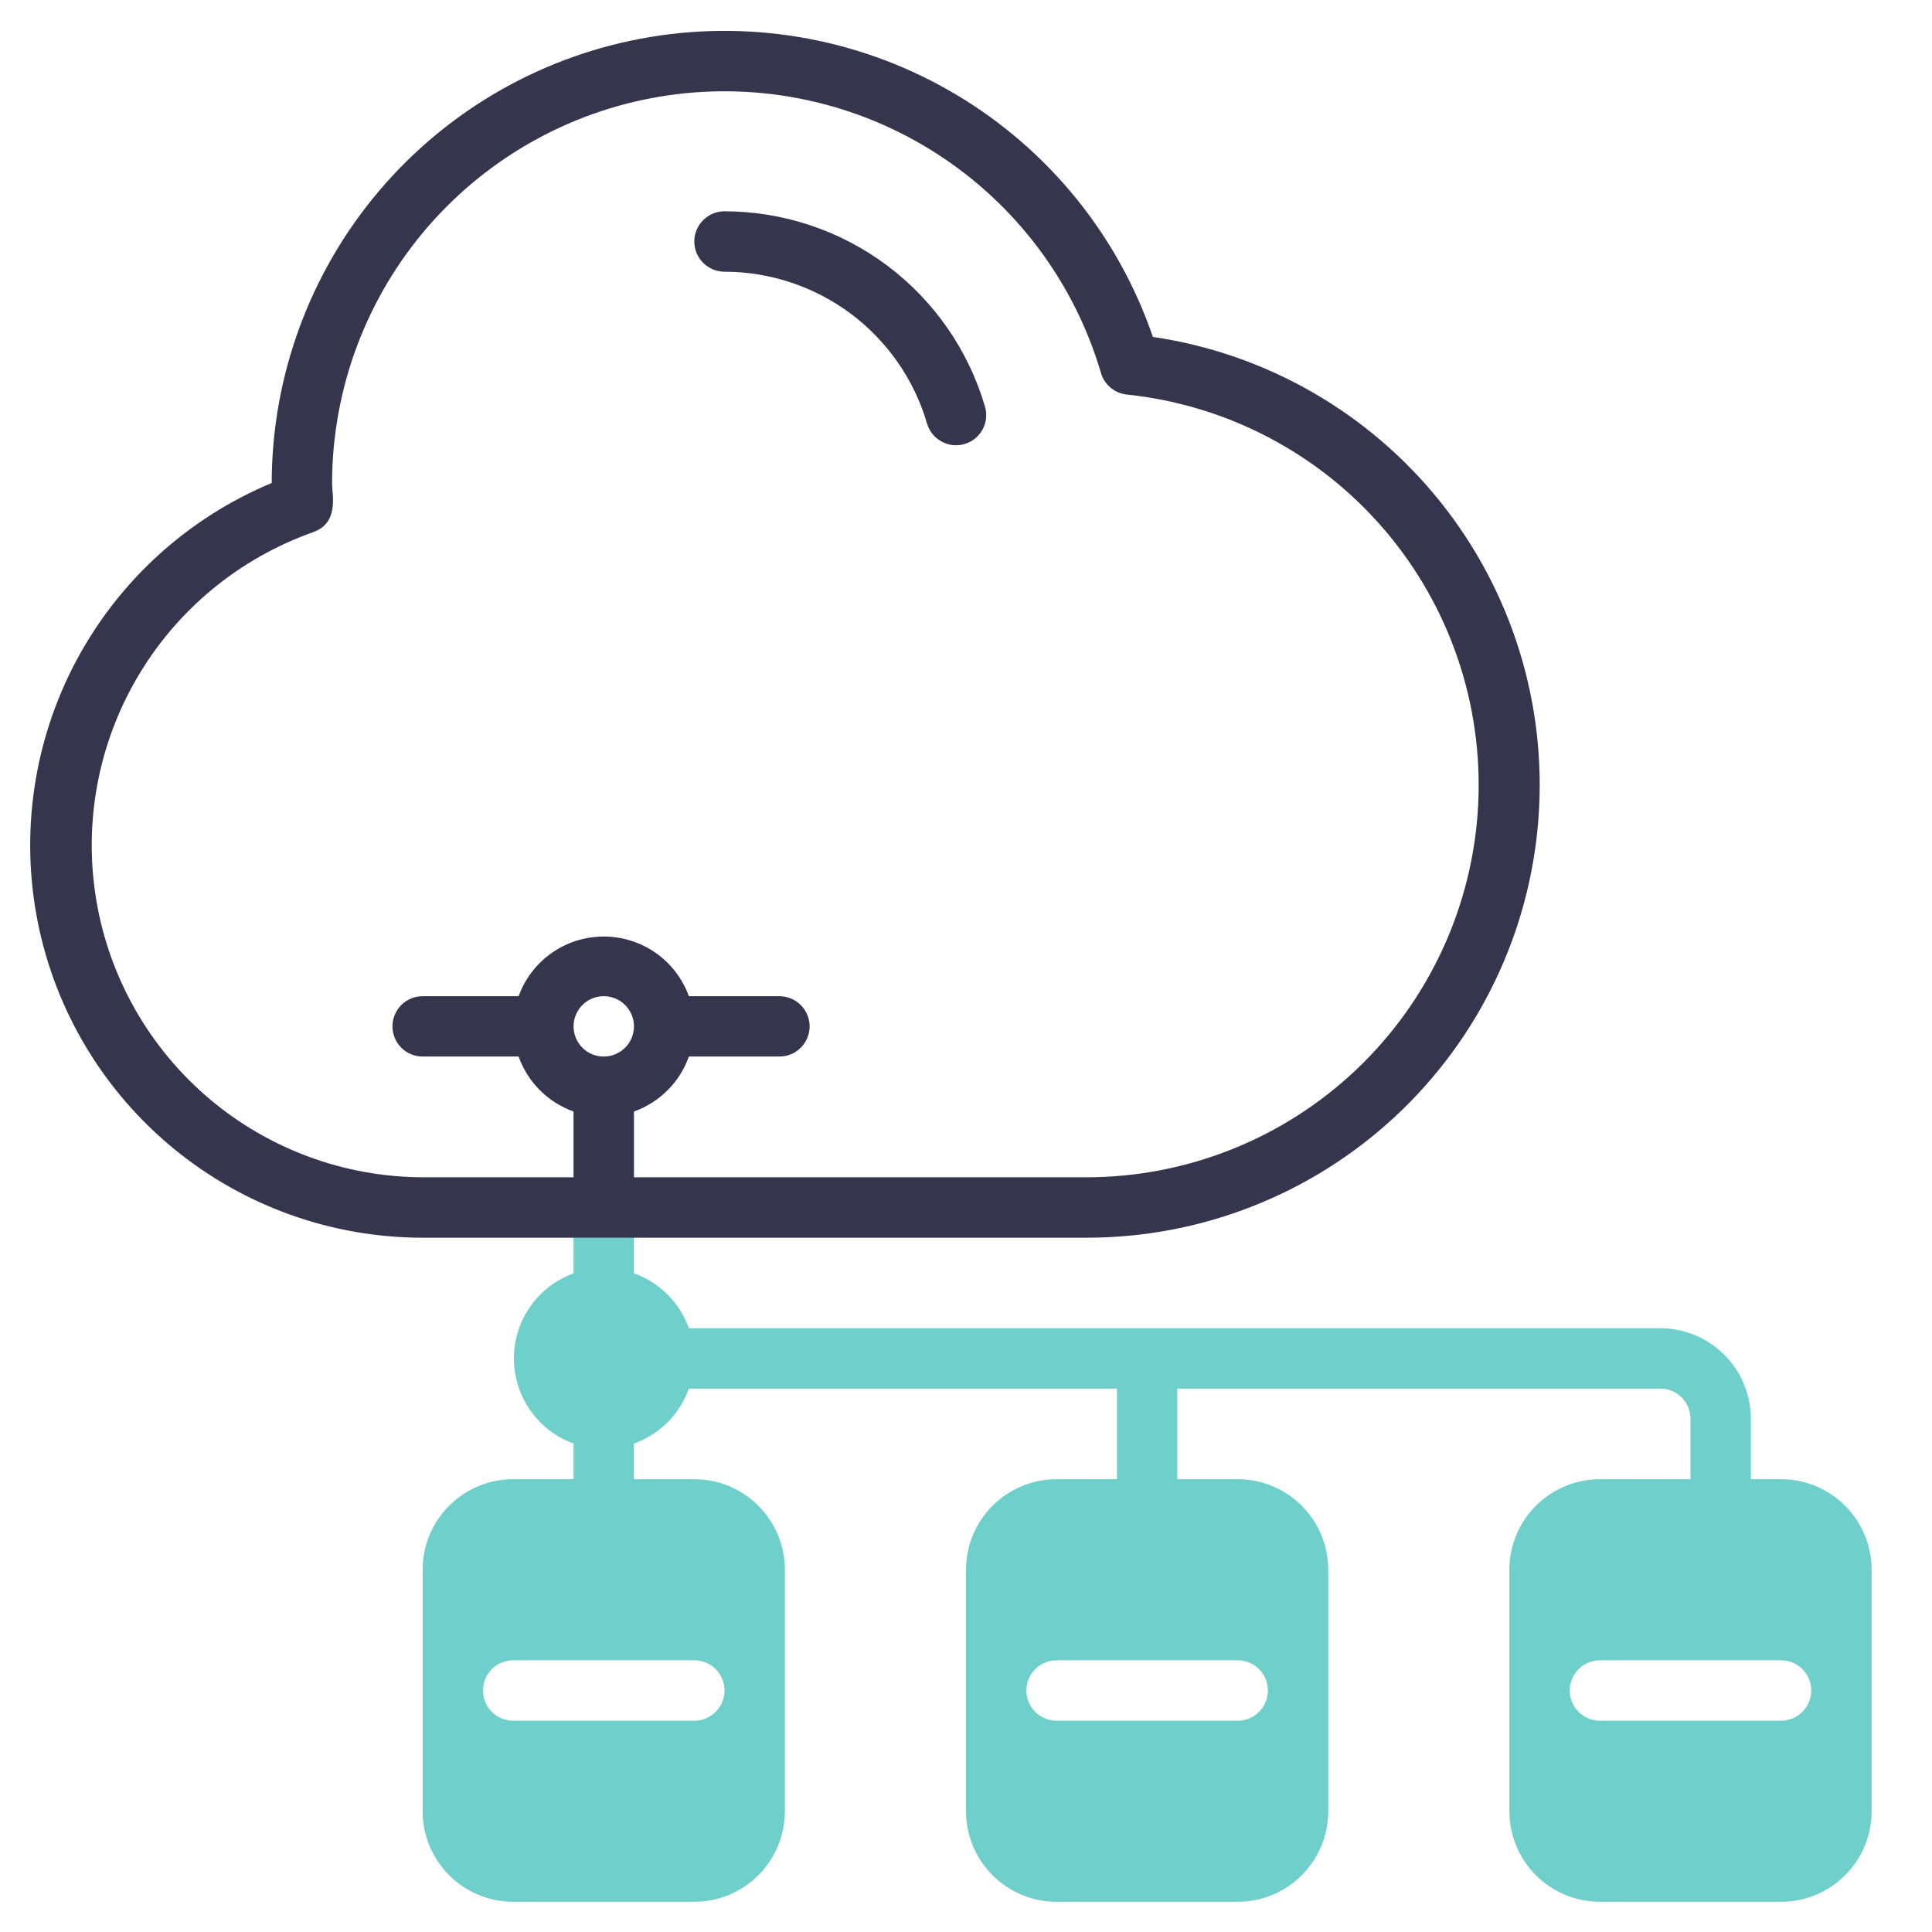 <svg width="44" height="44" viewBox="0 0 44 44" fill="none" xmlns="http://www.w3.org/2000/svg">
<path d="M40.562 33.688H39.875V32.312C39.875 31.765 39.658 31.241 39.271 30.854C38.884 30.467 38.359 30.25 37.812 30.25H15.689C15.586 29.962 15.421 29.7 15.204 29.483C14.988 29.267 14.726 29.101 14.438 28.999V27.5C14.438 27.318 14.365 27.143 14.236 27.014C14.107 26.885 13.932 26.812 13.75 26.812C13.568 26.812 13.393 26.885 13.264 27.014C13.135 27.143 13.062 27.318 13.062 27.5V28.999C12.664 29.143 12.32 29.407 12.077 29.754C11.834 30.101 11.704 30.514 11.704 30.938C11.704 31.361 11.834 31.774 12.077 32.121C12.32 32.468 12.664 32.732 13.062 32.876V33.688H11.688C11.14 33.688 10.616 33.905 10.229 34.292C9.842 34.678 9.625 35.203 9.625 35.75V41.25C9.625 41.797 9.842 42.322 10.229 42.708C10.616 43.095 11.14 43.312 11.688 43.312H15.812C16.36 43.312 16.884 43.095 17.271 42.708C17.658 42.322 17.875 41.797 17.875 41.25V35.75C17.875 35.203 17.658 34.678 17.271 34.292C16.884 33.905 16.36 33.688 15.812 33.688H14.438V32.876C14.726 32.774 14.988 32.608 15.204 32.392C15.421 32.175 15.586 31.913 15.689 31.625H25.438V33.688H24.062C23.515 33.688 22.991 33.905 22.604 34.292C22.217 34.678 22 35.203 22 35.75V41.25C22 41.797 22.217 42.322 22.604 42.708C22.991 43.095 23.515 43.312 24.062 43.312H28.188C28.735 43.312 29.259 43.095 29.646 42.708C30.033 42.322 30.25 41.797 30.25 41.25V35.75C30.25 35.203 30.033 34.678 29.646 34.292C29.259 33.905 28.735 33.688 28.188 33.688H26.812V31.625H37.812C37.995 31.625 38.17 31.697 38.299 31.826C38.428 31.955 38.5 32.13 38.5 32.312V33.688H36.438C35.891 33.688 35.366 33.905 34.979 34.292C34.592 34.678 34.375 35.203 34.375 35.75V41.25C34.375 41.797 34.592 42.322 34.979 42.708C35.366 43.095 35.891 43.312 36.438 43.312H40.562C41.109 43.312 41.634 43.095 42.021 42.708C42.408 42.322 42.625 41.797 42.625 41.25V35.75C42.625 35.203 42.408 34.678 42.021 34.292C41.634 33.905 41.109 33.688 40.562 33.688ZM15.812 39.188H11.688C11.505 39.188 11.33 39.115 11.201 38.986C11.072 38.857 11 38.682 11 38.5C11 38.318 11.072 38.143 11.201 38.014C11.33 37.885 11.505 37.812 11.688 37.812H15.812C15.995 37.812 16.17 37.885 16.299 38.014C16.428 38.143 16.5 38.318 16.5 38.5C16.5 38.682 16.428 38.857 16.299 38.986C16.17 39.115 15.995 39.188 15.812 39.188ZM28.188 39.188H24.062C23.88 39.188 23.705 39.115 23.576 38.986C23.447 38.857 23.375 38.682 23.375 38.5C23.375 38.318 23.447 38.143 23.576 38.014C23.705 37.885 23.88 37.812 24.062 37.812H28.188C28.37 37.812 28.545 37.885 28.674 38.014C28.803 38.143 28.875 38.318 28.875 38.5C28.875 38.682 28.803 38.857 28.674 38.986C28.545 39.115 28.37 39.188 28.188 39.188ZM40.562 39.188H36.438C36.255 39.188 36.08 39.115 35.951 38.986C35.822 38.857 35.75 38.682 35.75 38.5C35.75 38.318 35.822 38.143 35.951 38.014C36.08 37.885 36.255 37.812 36.438 37.812H40.562C40.745 37.812 40.92 37.885 41.049 38.014C41.178 38.143 41.25 38.318 41.25 38.5C41.25 38.682 41.178 38.857 41.049 38.986C40.92 39.115 40.745 39.188 40.562 39.188Z" fill="#32BDB5" fill-opacity="0.7"/>
<path d="M26.256 7.673C25.465 5.364 23.881 3.411 21.786 2.161C19.691 0.91 17.22 0.443 14.813 0.842C12.406 1.241 10.218 2.481 8.639 4.341C7.06 6.2 6.191 8.56 6.188 11C4.28 11.795 2.707 13.226 1.736 15.049C0.765 16.873 0.456 18.977 0.861 21.003C1.266 23.029 2.361 24.852 3.959 26.162C5.557 27.472 7.559 28.188 9.625 28.188H24.75C27.355 28.188 29.864 27.203 31.772 25.43C33.681 23.657 34.848 21.228 35.038 18.63C35.229 16.032 34.429 13.458 32.8 11.425C31.171 9.393 28.833 8.052 26.256 7.673ZM13.75 24.062C13.614 24.062 13.481 24.022 13.368 23.947C13.255 23.871 13.167 23.764 13.115 23.638C13.063 23.512 13.049 23.374 13.076 23.241C13.102 23.108 13.168 22.985 13.264 22.889C13.36 22.793 13.482 22.727 13.616 22.701C13.749 22.674 13.887 22.688 14.013 22.74C14.139 22.792 14.246 22.88 14.322 22.993C14.397 23.106 14.438 23.239 14.438 23.375C14.438 23.557 14.365 23.732 14.236 23.861C14.107 23.99 13.932 24.062 13.75 24.062ZM24.75 26.812H14.438V25.314C14.726 25.211 14.988 25.046 15.204 24.829C15.421 24.613 15.586 24.351 15.689 24.062H17.751C17.934 24.062 18.108 23.99 18.237 23.861C18.366 23.732 18.439 23.557 18.439 23.375C18.439 23.193 18.366 23.018 18.237 22.889C18.108 22.76 17.934 22.688 17.751 22.688H15.689C15.544 22.289 15.281 21.945 14.934 21.702C14.587 21.459 14.174 21.329 13.75 21.329C13.326 21.329 12.913 21.459 12.566 21.702C12.219 21.945 11.956 22.289 11.811 22.688H9.625C9.443 22.688 9.268 22.76 9.139 22.889C9.01 23.018 8.938 23.193 8.938 23.375C8.938 23.557 9.01 23.732 9.139 23.861C9.268 23.99 9.443 24.062 9.625 24.062H11.811C11.914 24.351 12.079 24.613 12.296 24.829C12.512 25.046 12.774 25.211 13.062 25.314V26.812H9.625C7.844 26.806 6.121 26.171 4.762 25.019C3.403 23.867 2.494 22.273 2.196 20.517C1.898 18.76 2.229 16.955 3.132 15.419C4.034 13.883 5.45 12.715 7.129 12.121C7.728 11.908 7.563 11.282 7.563 11C7.566 8.852 8.344 6.778 9.752 5.156C11.161 3.534 13.106 2.474 15.232 2.169C17.358 1.865 19.523 2.336 21.33 3.497C23.137 4.658 24.466 6.43 25.073 8.491C25.111 8.623 25.187 8.741 25.293 8.829C25.398 8.917 25.528 8.972 25.664 8.986C27.941 9.223 30.04 10.325 31.529 12.064C33.017 13.803 33.781 16.047 33.664 18.333C33.547 20.619 32.557 22.773 30.898 24.351C29.24 25.928 27.039 26.809 24.75 26.812ZM22.433 9.261C22.458 9.347 22.466 9.438 22.457 9.528C22.447 9.618 22.419 9.705 22.376 9.784C22.332 9.863 22.274 9.933 22.204 9.989C22.133 10.046 22.052 10.088 21.966 10.113C21.879 10.138 21.788 10.146 21.698 10.137C21.609 10.127 21.522 10.099 21.443 10.056C21.363 10.012 21.294 9.954 21.237 9.884C21.18 9.813 21.138 9.732 21.113 9.646C20.821 8.648 20.213 7.773 19.382 7.149C18.55 6.526 17.539 6.189 16.5 6.188C16.318 6.188 16.143 6.115 16.014 5.986C15.885 5.857 15.812 5.682 15.812 5.5C15.812 5.318 15.885 5.143 16.014 5.014C16.143 4.885 16.318 4.812 16.5 4.812C17.837 4.814 19.137 5.247 20.207 6.049C21.276 6.851 22.057 7.978 22.433 9.261Z" fill="#35364E"/>
</svg>

